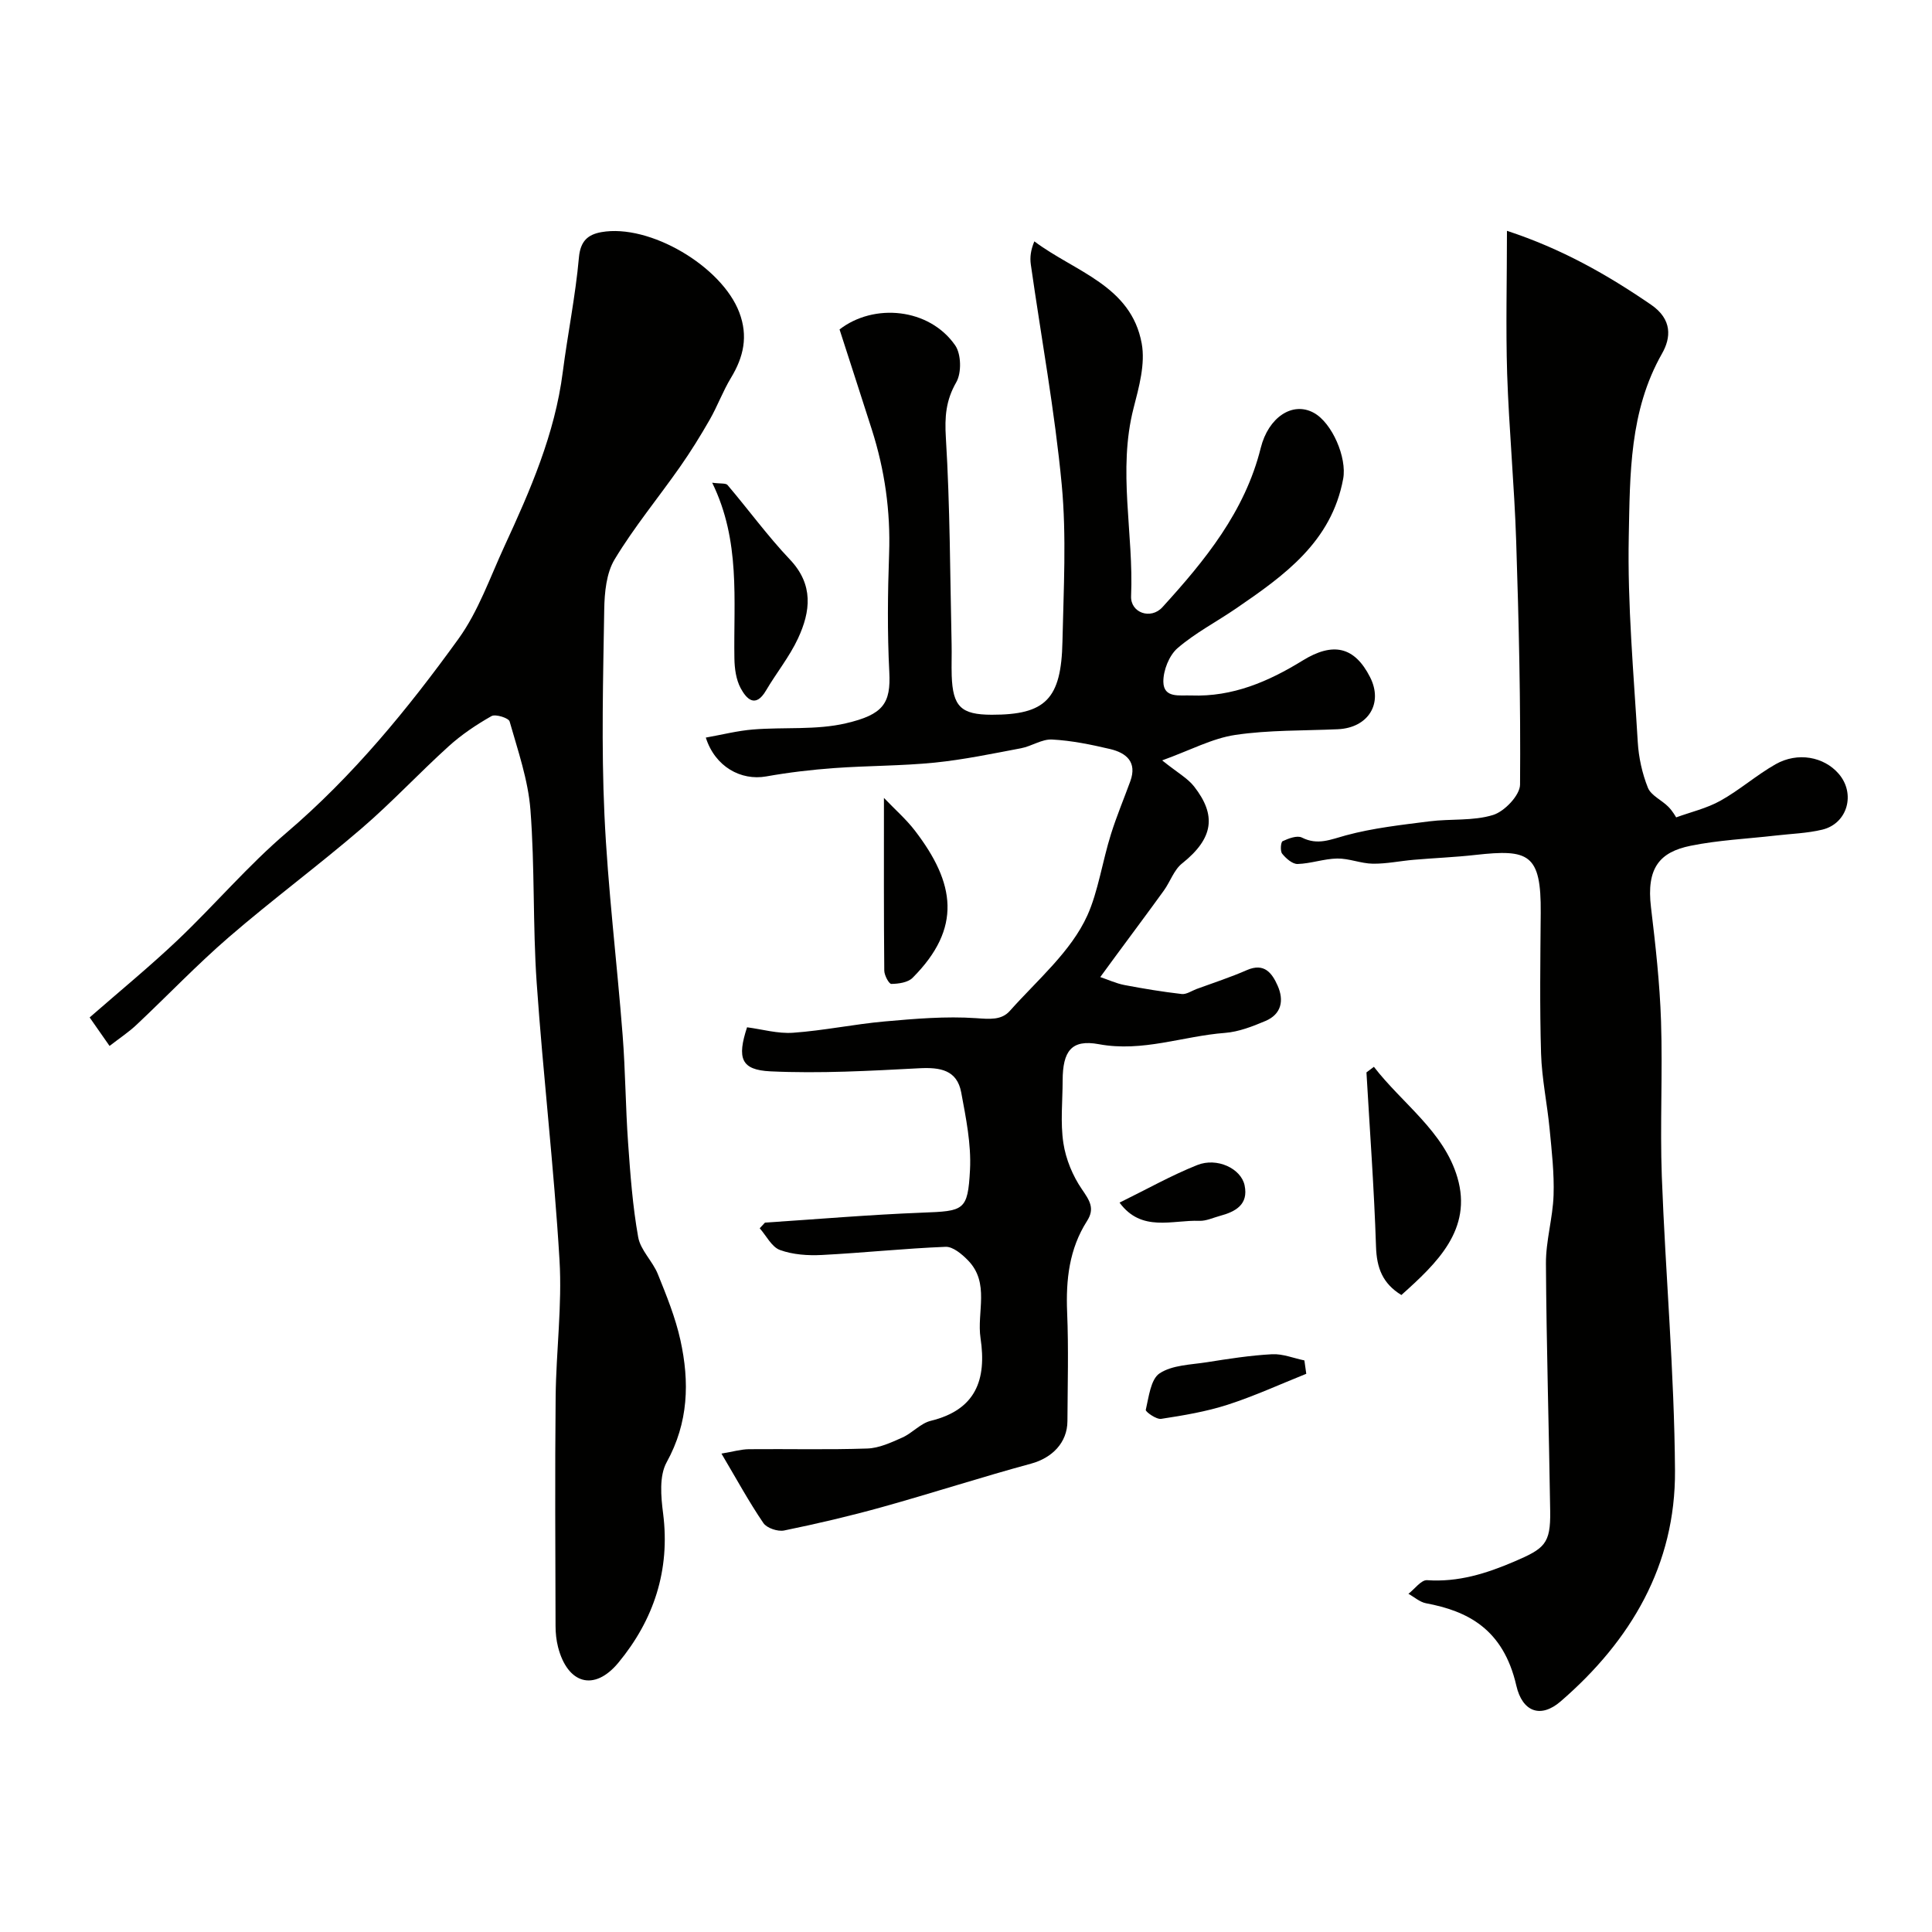 <svg enable-background="new 0 0 400 400" viewBox="0 0 400 400" xmlns="http://www.w3.org/2000/svg"><g fill="#010100"><path d="m149.37 300.95c2.38-.4 4.04-.89 5.7-.91 8.16-.08 16.33.14 24.49-.14 2.45-.08 4.94-1.24 7.25-2.27 2.07-.92 3.77-2.94 5.88-3.46 9.35-2.28 11.61-8.51 10.32-17.11-.81-5.4 1.99-11.44-2.62-16.14-1.24-1.27-3.1-2.84-4.62-2.78-8.54.34-17.06 1.25-25.6 1.69-2.89.15-6.01-.06-8.68-1.03-1.72-.62-2.82-2.94-4.2-4.5.36-.39.72-.78 1.09-1.17 10.83-.71 21.65-1.64 32.5-2.06 8.7-.34 9.5-.34 9.95-8.9.27-5.29-.84-10.71-1.82-15.99-.87-4.66-4.35-5.23-8.65-5.01-10.28.54-20.61 1.12-30.86.64-6.09-.29-6.93-2.71-4.83-9.12 3.1.4 6.36 1.36 9.54 1.13 6.33-.45 12.6-1.77 18.93-2.34 6.3-.56 12.68-1.11 18.95-.68 2.78.19 5.25.46 6.99-1.51 5.68-6.38 12.67-12.28 16.05-19.77 2.22-4.91 3.12-11.23 4.89-16.84 1.16-3.7 2.67-7.29 4-10.94 1.45-3.99-.85-5.87-4.19-6.66-3.95-.93-7.99-1.76-12.02-1.97-2.1-.11-4.24 1.4-6.43 1.81-5.92 1.12-11.85 2.36-17.84 2.97-6.9.69-13.87.63-20.79 1.13-4.72.34-9.45.9-14.11 1.73-5.24.93-10.6-2.01-12.51-8.04 3.34-.59 6.55-1.42 9.81-1.68 6.4-.52 13.04.16 19.2-1.28 7.72-1.8 9.32-4.1 8.98-10.62-.42-8.14-.33-16.33-.04-24.49.31-8.82-.91-17.35-3.58-25.71-2.18-6.82-4.39-13.62-6.68-20.72 7.09-5.5 18.56-4.46 23.94 3.29 1.26 1.81 1.34 5.7.23 7.63-2.17 3.78-2.42 7.18-2.16 11.48.87 14.22.87 28.5 1.19 42.76.05 2.16-.05 4.33.02 6.5.22 6.44 1.94 8.1 8.3 8.11 11.1.01 14.39-3.21 14.63-15.16.23-10.83.86-21.74-.15-32.47-1.44-15.26-4.24-30.39-6.4-45.59-.21-1.46-.03-2.97.73-4.79 8.44 6.33 20.04 9.14 22.23 21.15.77 4.22-.56 9.01-1.68 13.35-3.34 12.97.04 25.98-.52 38.95-.15 3.46 4.08 4.93 6.48 2.3 8.83-9.69 17.09-19.82 20.36-32.97 1.58-6.35 6.58-9.7 10.99-7.28 3.8 2.08 6.89 9.29 6.08 13.66-2.42 13.08-12.22 20.03-22.18 26.85-4.03 2.76-8.45 5.05-12.12 8.22-1.74 1.51-2.96 4.61-2.93 6.96.06 3.46 3.38 2.73 5.8 2.83 8.54.32 15.99-2.89 23.03-7.23 6.3-3.89 10.75-2.9 13.97 3.44 2.76 5.43-.37 10.49-6.67 10.78-7.09.32-14.27.14-21.25 1.18-4.76.71-9.26 3.15-15.13 5.27 3.22 2.58 5.29 3.7 6.62 5.41 4.61 5.9 4.1 10.68-2.51 15.94-1.67 1.33-2.43 3.76-3.75 5.59-3.3 4.57-6.68 9.08-10.02 13.62-1.05 1.43-2.1 2.87-3.15 4.3 1.66.56 3.29 1.32 5 1.65 3.93.75 7.88 1.4 11.86 1.86.98.11 2.06-.66 3.08-1.04 3.48-1.28 7.02-2.42 10.41-3.91 3.6-1.57 5.2.59 6.37 3.22 1.36 3.06.79 5.91-2.52 7.31-2.67 1.13-5.53 2.25-8.38 2.47-8.7.66-17.03 4.02-26.11 2.34-5.71-1.06-7.48 1.46-7.5 7.5-.01 4.33-.49 8.74.15 12.97.51 3.34 1.93 6.79 3.85 9.58 1.57 2.3 2.72 3.95 1.05 6.55-3.7 5.79-4.4 12.19-4.12 18.94.31 7.49.1 14.99.06 22.49-.02 4.5-3.2 7.63-7.52 8.81-10.32 2.8-20.5 6.11-30.8 8.98-6.71 1.87-13.5 3.46-20.33 4.86-1.32.27-3.59-.49-4.3-1.54-2.98-4.37-5.52-9.04-8.68-14.38z"/><path d="m312 47.79c11.32 3.71 20.73 9.06 29.81 15.28 4.46 3.05 4.16 6.86 2.29 10.14-6.76 11.88-6.62 25-6.88 37.81-.29 14.18 1.02 28.41 1.86 42.6.19 3.2.91 6.5 2.1 9.47.65 1.62 2.87 2.56 4.24 3.95.9.91 1.53 2.07 1.61 2.19 3.01-1.1 6.32-1.86 9.17-3.45 3.97-2.21 7.45-5.3 11.41-7.55 4.59-2.6 10.02-1.56 13.07 1.97 3.55 4.1 1.85 10.3-3.39 11.57-3.16.76-6.49.85-9.74 1.23-5.85.67-11.79.94-17.54 2.11-6.38 1.3-9.18 4.58-8.19 12.75.94 7.83 1.82 15.71 2.08 23.59.35 10.69-.23 21.42.16 32.11.76 20.31 2.6 40.6 2.73 60.91.13 19.51-9.11 35.2-23.67 47.78-4.16 3.6-7.94 2.16-9.18-3.26-2.72-11.85-10.23-15.46-18.69-17.05-1.29-.24-2.44-1.29-3.65-1.96 1.29-.99 2.65-2.9 3.86-2.82 6.46.44 12.22-1.36 18.06-3.86 6.25-2.68 7.53-3.66 7.43-10.39-.25-17.1-.78-34.2-.88-51.3-.03-4.71 1.42-9.41 1.58-14.14.15-4.57-.38-9.17-.82-13.74-.5-5.21-1.61-10.39-1.77-15.61-.29-9.69-.15-19.4-.07-29.11.11-12.29-2.52-13.23-13.49-12.01-4.25.48-8.53.64-12.79 1.01-2.84.24-5.67.85-8.5.81-2.46-.04-4.91-1.11-7.35-1.07-2.74.04-5.46 1.05-8.2 1.13-1.08.03-2.41-1.15-3.2-2.13-.44-.54-.29-2.41.09-2.59 1.22-.57 3.01-1.25 4-.75 3.28 1.66 5.95.39 9.11-.46 5.61-1.52 11.48-2.16 17.28-2.9 4.4-.56 9.06-.04 13.19-1.32 2.37-.73 5.56-4.09 5.58-6.28.14-16.8-.25-33.6-.8-50.4-.38-11.55-1.48-23.07-1.87-34.61-.3-9.69-.04-19.39-.04-29.65z"/><path d="m22.68 216.55c-1.48-2.12-2.67-3.82-4.12-5.9 6.27-5.48 12.51-10.59 18.34-16.13 7.6-7.23 14.44-15.31 22.4-22.1 13.78-11.76 25.12-25.61 35.61-40.14 4.14-5.73 6.54-12.73 9.55-19.24 5.33-11.54 10.41-23.17 12.05-35.97 1.02-7.94 2.64-15.81 3.35-23.76.31-3.43 1.87-4.75 4.65-5.25 10.01-1.77 24.94 7.09 28.55 16.62 1.87 4.92.9 9.22-1.71 13.53-1.68 2.77-2.8 5.86-4.41 8.68-1.92 3.35-3.96 6.65-6.18 9.81-4.48 6.39-9.48 12.44-13.5 19.1-1.73 2.86-2.1 6.87-2.16 10.37-.23 14.16-.61 28.34.04 42.47.7 15.26 2.59 30.46 3.77 45.69.58 7.41.6 14.87 1.13 22.29.46 6.53.94 13.09 2.09 19.52.48 2.7 2.99 4.97 4.07 7.65 1.8 4.46 3.64 8.99 4.67 13.66 1.91 8.66 1.69 17.08-2.85 25.3-1.56 2.83-1.18 7.11-.73 10.6 1.5 11.75-1.96 22.06-9.25 30.88-5.04 6.09-10.54 4.37-12.5-3.21-.36-1.41-.52-2.92-.52-4.38-.04-15.82-.14-31.65.02-47.47.1-9.43 1.36-18.9.8-28.28-1.14-19.18-3.4-38.29-4.73-57.47-.82-11.9-.37-23.88-1.29-35.77-.48-6.18-2.6-12.26-4.31-18.28-.2-.72-2.92-1.58-3.75-1.11-3.14 1.78-6.21 3.84-8.88 6.26-6.13 5.55-11.79 11.65-18.06 17.03-8.95 7.69-18.46 14.73-27.39 22.44-6.64 5.73-12.71 12.11-19.11 18.13-1.62 1.54-3.52 2.79-5.64 4.43z"/><path d="m284.45 220.87c5.86 7.61 14.49 13.37 17.29 22.92 3.16 10.75-4.25 17.75-11.6 24.33-3.89-2.38-5.11-5.61-5.25-10-.39-12.04-1.29-24.06-1.98-36.09.51-.39 1.03-.77 1.54-1.16z"/><path d="m147.45 99.94c1.74.24 2.82.05 3.18.48 4.34 5.11 8.31 10.57 12.91 15.42 4.95 5.22 4.28 10.75 1.68 16.34-1.77 3.8-4.49 7.15-6.63 10.79-2.21 3.76-4.08 1.68-5.25-.5-.95-1.78-1.26-4.07-1.29-6.15-.2-12.08 1.31-24.31-4.6-36.38z"/><path d="m183.01 165.2c2.32 2.43 4.62 4.43 6.44 6.81 8.29 10.82 9.8 20.1-.51 30.44-.97.97-2.9 1.24-4.4 1.26-.49.01-1.45-1.78-1.46-2.75-.11-11.54-.07-23.09-.07-35.76z"/><path d="m270.45 284.43c-5.42 2.17-10.76 4.62-16.3 6.41-4.44 1.43-9.12 2.21-13.75 2.92-1 .15-3.27-1.48-3.18-1.86.63-2.67 1.01-6.33 2.86-7.56 2.62-1.73 6.42-1.78 9.76-2.3 4.49-.71 9-1.42 13.52-1.66 2.2-.12 4.47.82 6.7 1.28.13.92.26 1.84.39 2.77z"/><path d="m231.79 248.99c5.68-2.79 10.74-5.65 16.09-7.78 4.11-1.64 9.07.73 9.8 4.2.84 3.99-1.88 5.46-5.12 6.33-1.41.38-2.84 1.07-4.24 1.02-5.62-.21-11.97 2.43-16.53-3.77z"/></g></svg>